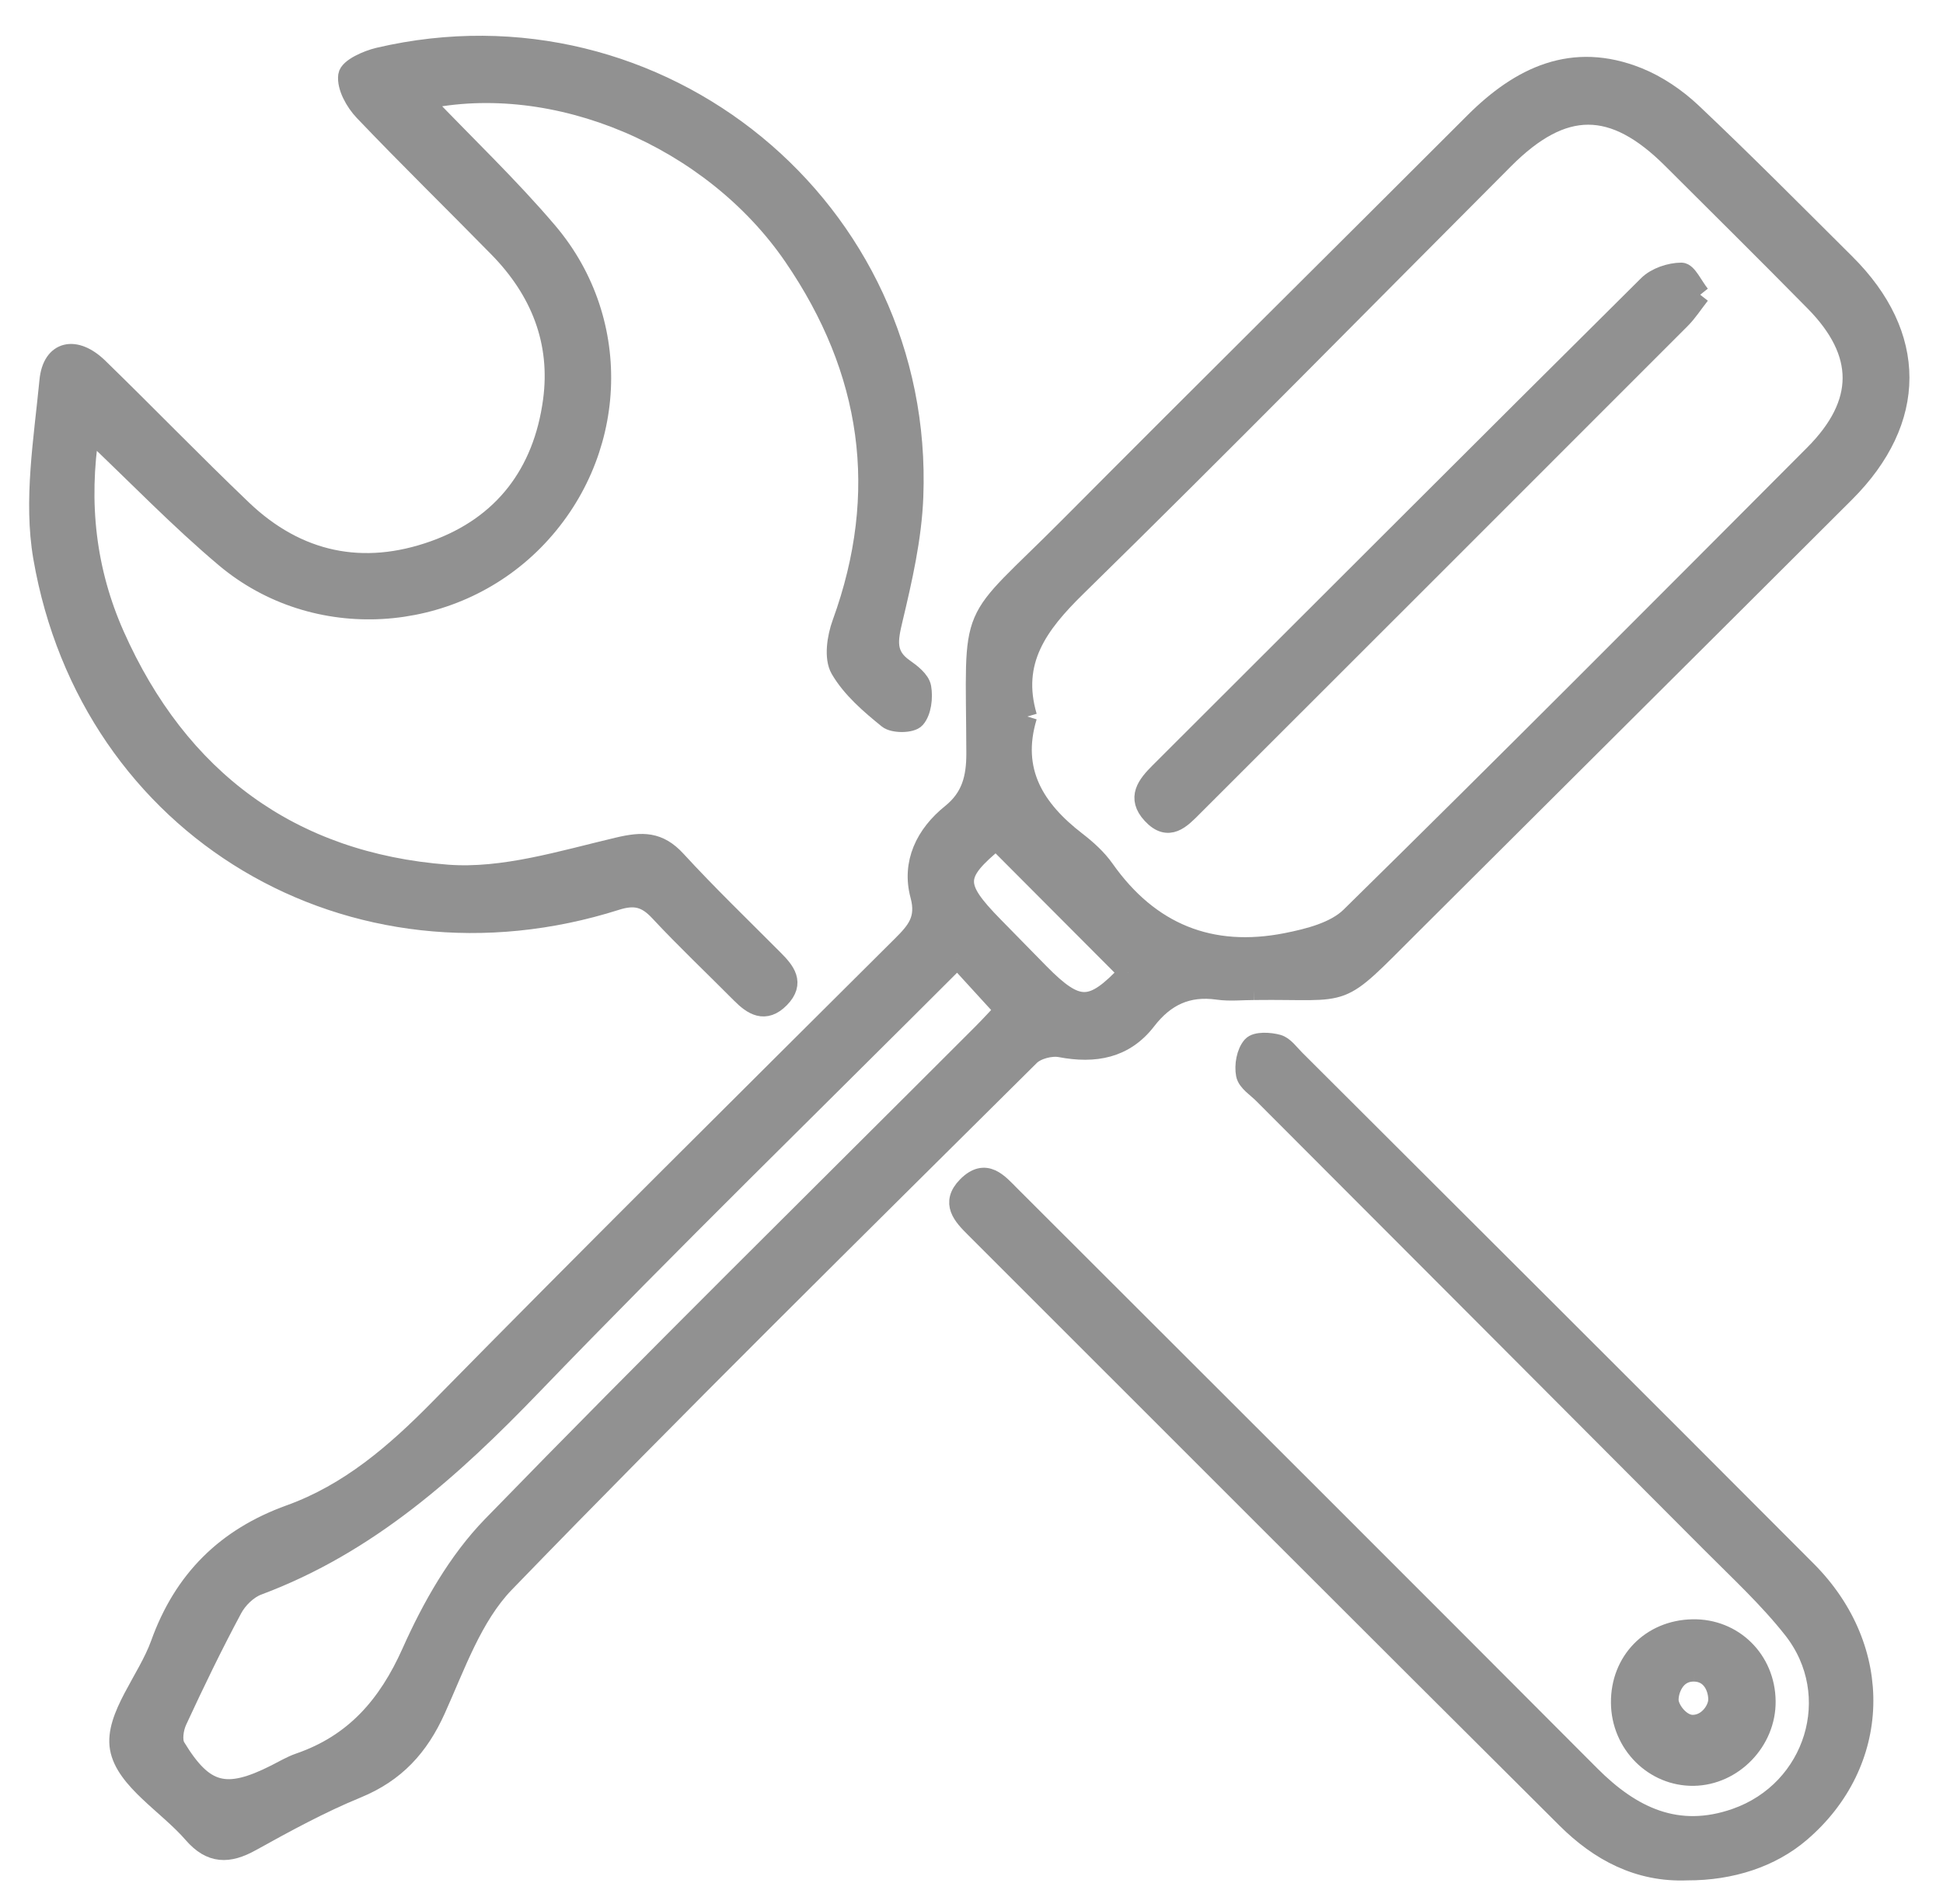 <?xml version="1.0" encoding="UTF-8"?>
<svg width="50px" height="49px" viewBox="0 0 50 49" version="1.1" xmlns="http://www.w3.org/2000/svg" xmlns:xlink="http://www.w3.org/1999/xlink">
    <title>D50595CB-DB05-497D-9927-088684DE797F</title>
    <g id="Web" stroke="none" stroke-width="1" fill="none" fill-rule="evenodd">
        <g id="Contact-Us-Copy" transform="translate(-174, -423)" fill="#919191" stroke="#919191" stroke-width="0.5">
            <g id="Group-4" transform="translate(135, 392)">
                <g id="instrument-support" transform="translate(40, 32)">
                    <path d="M28.031,24.029 C26.888,22.883 25.764,21.756 24.634,20.622 C23.561,21.508 23.544,21.787 24.567,22.832 C24.961,23.236 25.356,23.639 25.752,24.041 C26.733,25.035 27.094,25.023 28.031,24.029 M23.637,23.672 C19.928,27.383 16.251,30.966 12.69,34.661 C10.625,36.804 8.47,38.745 5.635,39.803 C5.377,39.899 5.118,40.152 4.986,40.4 C4.48,41.344 4.013,42.31 3.563,43.283 C3.472,43.478 3.424,43.797 3.522,43.959 C4.251,45.163 4.817,45.302 6.09,44.659 C6.292,44.558 6.489,44.438 6.701,44.365 C8.12,43.876 8.975,42.895 9.588,41.523 C10.108,40.357 10.778,39.175 11.658,38.269 C15.808,33.998 20.054,29.82 24.264,25.607 C24.475,25.396 24.676,25.174 24.846,24.995 C24.423,24.531 24.062,24.137 23.637,23.672 M25.437,17.44 C25.009,18.848 25.64,19.834 26.702,20.652 C26.97,20.859 27.233,21.096 27.426,21.37 C28.585,23.013 30.158,23.645 32.109,23.259 C32.683,23.145 33.357,22.974 33.749,22.589 C37.756,18.653 41.717,14.671 45.683,10.693 C46.993,9.378 46.992,8.082 45.696,6.766 C44.482,5.533 43.252,4.316 42.027,3.094 C40.51,1.58 39.226,1.58 37.71,3.1 C34.043,6.775 30.405,10.479 26.697,14.111 C25.718,15.071 25.017,16.015 25.437,17.44 M31.274,24.486 C30.962,24.486 30.645,24.522 30.339,24.478 C29.559,24.367 28.979,24.642 28.503,25.26 C27.938,25.993 27.17,26.126 26.289,25.959 C26.046,25.913 25.678,26.007 25.506,26.177 C20.979,30.674 16.431,35.153 11.993,39.737 C11.162,40.596 10.726,41.866 10.216,42.996 C9.784,43.955 9.176,44.62 8.193,45.025 C7.252,45.411 6.352,45.903 5.46,46.397 C4.88,46.719 4.427,46.722 3.967,46.191 C3.322,45.444 2.222,44.808 2.078,43.99 C1.936,43.185 2.794,42.23 3.125,41.309 C3.717,39.658 4.811,38.571 6.461,37.976 C7.982,37.428 9.168,36.406 10.299,35.256 C14.234,31.25 18.224,27.297 22.203,23.334 C22.578,22.961 22.841,22.662 22.674,22.043 C22.45,21.211 22.811,20.474 23.478,19.938 C23.992,19.524 24.119,19.022 24.117,18.38 C24.103,14.413 23.834,15.246 26.518,12.549 C29.978,9.07 33.466,5.618 36.935,2.148 C38.124,0.959 39.47,0.315 41.143,0.983 C41.654,1.187 42.144,1.522 42.545,1.901 C43.885,3.168 45.183,4.478 46.49,5.778 C48.353,7.629 48.354,9.812 46.482,11.681 C42.769,15.389 39.047,19.087 35.332,22.793 C33.328,24.791 33.829,24.454 31.274,24.486" id="Fill-1"></path>
                    <path d="M9.875,1.573 C11,2.75 12.111,3.805 13.097,4.966 C15.082,7.304 14.895,10.736 12.737,12.921 C10.602,15.081 7.109,15.306 4.792,13.357 C3.605,12.358 2.525,11.233 1.308,10.081 C1.016,11.962 1.223,13.698 1.951,15.343 C3.596,19.054 6.484,21.194 10.512,21.502 C11.954,21.612 13.461,21.14 14.906,20.799 C15.538,20.65 15.952,20.649 16.403,21.139 C17.208,22.016 18.067,22.843 18.907,23.687 C19.206,23.987 19.466,24.292 19.07,24.694 C18.686,25.085 18.368,24.88 18.061,24.57 C17.362,23.865 16.639,23.183 15.963,22.457 C15.632,22.102 15.337,22.023 14.86,22.174 C8.058,24.335 1.312,20.347 0.104,13.342 C-0.148,11.877 0.119,10.307 0.265,8.796 C0.342,8.007 0.94,7.882 1.538,8.464 C2.777,9.67 3.98,10.914 5.23,12.109 C6.651,13.468 8.342,13.819 10.175,13.163 C11.956,12.525 12.972,11.175 13.223,9.314 C13.429,7.788 12.897,6.47 11.825,5.377 C10.674,4.202 9.496,3.053 8.362,1.863 C8.135,1.625 7.915,1.231 7.953,0.945 C7.979,0.752 8.447,0.543 8.748,0.473 C15.97,-1.216 22.798,4.384 22.51,11.786 C22.469,12.846 22.226,13.907 21.979,14.945 C21.857,15.461 21.776,15.857 22.267,16.199 C22.449,16.326 22.681,16.506 22.714,16.692 C22.759,16.951 22.719,17.309 22.561,17.491 C22.452,17.617 21.998,17.623 21.846,17.5 C21.387,17.128 20.91,16.719 20.62,16.22 C20.452,15.93 20.532,15.404 20.663,15.044 C21.889,11.672 21.422,8.53 19.417,5.6 C17.325,2.544 13.292,0.834 9.875,1.573" id="Fill-4"></path>
                    <path d="M42.417,47.142 C41.168,47.194 40.155,46.649 39.311,45.809 C34.226,40.75 29.16,35.674 24.086,30.604 C23.769,30.288 23.457,29.96 23.884,29.527 C24.365,29.039 24.691,29.45 25.012,29.771 C29.986,34.74 34.963,39.705 39.926,44.685 C40.986,45.749 42.164,46.315 43.668,45.788 C45.703,45.075 46.466,42.619 45.135,40.929 C44.507,40.132 43.75,39.433 43.031,38.711 C39.19,34.855 35.342,31.005 31.498,27.152 C31.338,26.992 31.093,26.841 31.056,26.653 C31.011,26.419 31.068,26.088 31.218,25.919 C31.325,25.797 31.67,25.815 31.881,25.873 C32.051,25.921 32.184,26.117 32.324,26.256 C36.718,30.643 41.117,35.023 45.499,39.421 C47.517,41.446 47.425,44.379 45.326,46.167 C44.58,46.803 43.558,47.146 42.417,47.142" id="Fill-7"></path>
                    <path d="M42.604,42.026 C42.088,42.01 41.933,42.539 41.947,42.769 C41.961,43 42.246,43.382 42.557,43.382 C42.931,43.382 43.171,43.037 43.204,42.802 C43.235,42.579 43.12,42.041 42.604,42.026 M44.443,42.78 C44.455,43.805 43.602,44.691 42.587,44.709 C41.561,44.726 40.714,43.878 40.705,42.822 C40.695,41.752 41.481,40.945 42.553,40.923 C43.602,40.901 44.432,41.716 44.443,42.78" id="Fill-12"></path>
                    <path d="M42.752,6.585 C42.563,6.826 42.428,7.039 42.254,7.213 C38.071,11.4 33.885,15.583 29.699,19.766 C29.39,20.075 29.072,20.423 28.641,19.957 C28.244,19.529 28.51,19.2 28.837,18.873 C33.026,14.693 37.207,10.504 41.407,6.336 C41.611,6.133 41.976,6.01 42.268,6.009 C42.418,6.008 42.57,6.356 42.752,6.585" id="Fill-20"></path>
                </g>
            </g>
        </g>
    </g>
</svg>